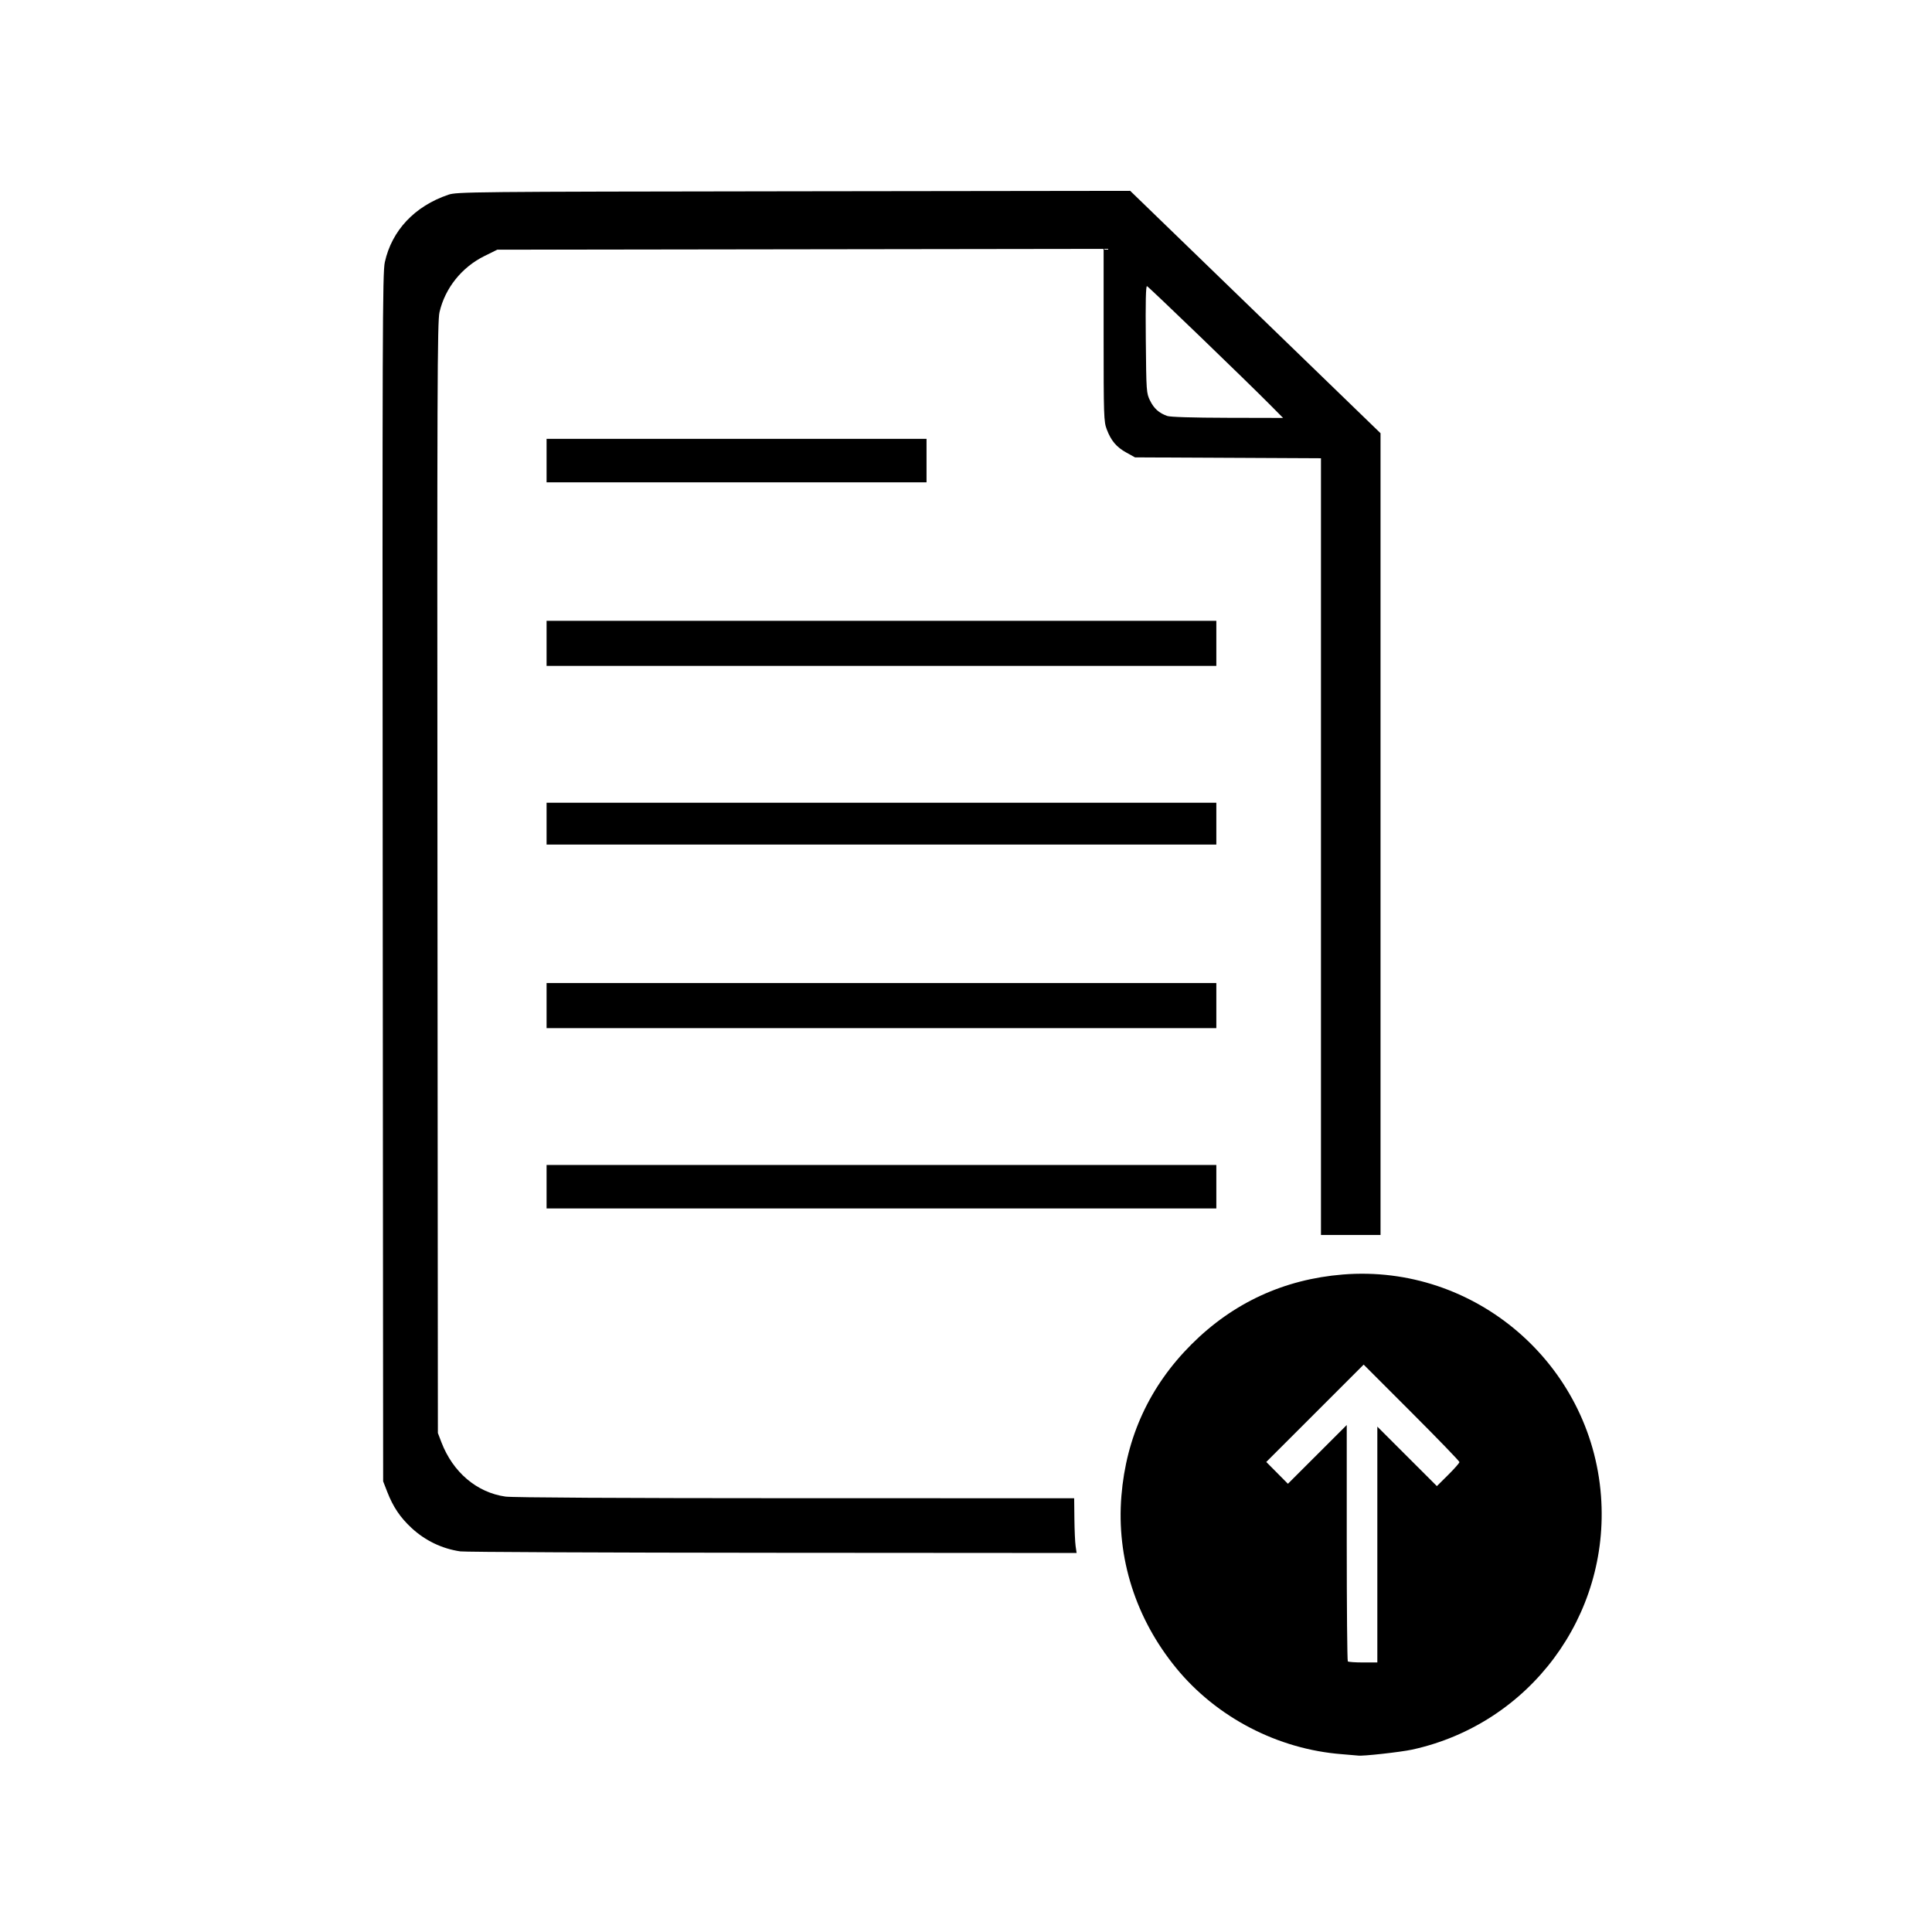 <?xml version="1.0" encoding="UTF-8" standalone="no"?>
<!-- Created with Inkscape (http://www.inkscape.org/) -->

<svg
   xmlns:dc="http://purl.org/dc/elements/1.1/"
   xmlns:cc="http://creativecommons.org/ns#"
   xmlns:rdf="http://www.w3.org/1999/02/22-rdf-syntax-ns#"
   xmlns:svg="http://www.w3.org/2000/svg"
   xmlns="http://www.w3.org/2000/svg"
   xmlns:sodipodi="http://sodipodi.sourceforge.net/DTD/sodipodi-0.dtd"
   xmlns:inkscape="http://www.inkscape.org/namespaces/inkscape"
   version="1.1"
   id="svg29"
   width="1600"
   height="1600"
   viewBox="0 0 1600 1600"
   sodipodi:docname="image002.svg"
   inkscape:version="0.92.4 (5da689c313, 2019-01-14)">
  <defs
     id="defs33" />
  <sodipodi:namedview
     pagecolor="#ffffff"
     bordercolor="#666666"
     borderopacity="1"
     objecttolerance="10"
     gridtolerance="10"
     guidetolerance="10"
     inkscape:pageopacity="0"
     inkscape:pageshadow="2"
     inkscape:window-width="1920"
     inkscape:window-height="1017"
     id="namedview31"
     showgrid="false"
     inkscape:zoom="0.295"
     inkscape:cx="983.99979"
     inkscape:cy="772.52304"
     inkscape:window-x="1912"
     inkscape:window-y="-8"
     inkscape:window-maximized="1"
     inkscape:current-layer="svg29" />
  <path
     inkscape:connector-curvature="0"
     id="path41"
     d="m 1111.315,1452.751 c -53.016,-4.082 -103.777,-30.459 -137.222,-71.303 -33.592,-41.025 -49.579,-91.264 -45.391,-142.648 3.973,-48.746 23.444,-90.888 57.927,-125.371 34.483,-34.483 76.624,-53.954 125.371,-57.927 109.297,-8.908 205.699,73.787 213.886,183.473 7.415,99.344 -59.126,188.685 -156.388,209.975 -9.446,2.067 -41.962,5.649 -44.85,4.941 -0.367,-0.091 -6.367,-0.603 -13.333,-1.139 z m 29.333,-173.623 v -97.653 l 24.655,24.628 24.655,24.628 9.345,-9.273 c 5.139,-5.1 9.345,-9.885 9.345,-10.634 0,-0.749 -17.846,-19.215 -39.658,-41.036 l -39.658,-39.675 -40.329,40.313 -40.329,40.313 8.963,9.032 8.963,9.032 24.358,-24.331 24.358,-24.331 v 97.431 c 0,53.587 0.4,97.831 0.889,98.32 0.489,0.489 6.189,0.889 12.667,0.889 h 11.778 z m -759.464,5.657 c -15.121,-2.217 -29.009,-8.88 -40.299,-19.332 -9.399,-8.702 -15.31,-17.454 -20.104,-29.767 l -3.467,-8.905 -0.368,-500 c -0.333,-452.27 -0.166,-500.917 1.745,-509.611 5.787,-26.322 24.757,-46.475 52.623,-55.904 7.044,-2.384 18.315,-2.496 286.009,-2.844 l 278.675,-0.362 103.653,100.361 103.653,100.361 v 332 332 h -24.666 -24.666 l 7e-4,-321.625 3e-4,-321.625 -77,-0.375 -77,-0.375 -7.16,-3.966 c -8.268,-4.58 -12.653,-9.781 -16.271,-19.303 -2.42,-6.368 -2.568,-10.897 -2.568,-78.092 v -71.333 l -251.069,0.347 -251.069,0.347 -10.597,5.227 c -18.794,9.27 -32.617,26.526 -37.249,46.5 -1.811,7.807 -1.999,60.008 -1.693,468.529 l 0.345,459.743 2.906,7.602 c 9.499,24.849 29.359,41.694 53.094,45.032 5.827,0.82 96.04,1.323 240.139,1.339 l 230.805,0.026 0.186,17 c 0.102,9.35 0.558,19.55 1.013,22.667 l 0.827,5.667 -251.818,-0.166 c -138.5,-0.091 -254.877,-0.615 -258.615,-1.163 z M 1051.951,335.377 C 1032.412,315.652 951.3,237.454 949.882,236.976 c -0.963,-0.325 -1.269,13.388 -0.983,44 0.407,43.491 0.484,44.611 3.53,50.796 3.238,6.575 7.4,10.296 14.219,12.714 2.507,0.889 21.161,1.457 49.969,1.523 l 45.969,0.105 z M 452.649,982.781 v -18 h 277.333 277.333 v 18 18 H 729.982 452.649 Z m 0,-150 v -18.667 h 277.333 277.333 v 18.667 18.667 H 729.982 452.649 Z m 0,-150.667 v -17.333 h 277.333 277.333 v 17.333 17.333 H 729.982 452.649 Z m 0,-149.333 v -18.667 h 277.333 277.333 v 18.667 18.667 H 729.982 452.649 Z m 0,-151.333 v -18 H 609.982 767.315 v 18 18 H 609.982 452.649 Z"
     style="fill:#000000;stroke-width:1.333" />
</svg>
